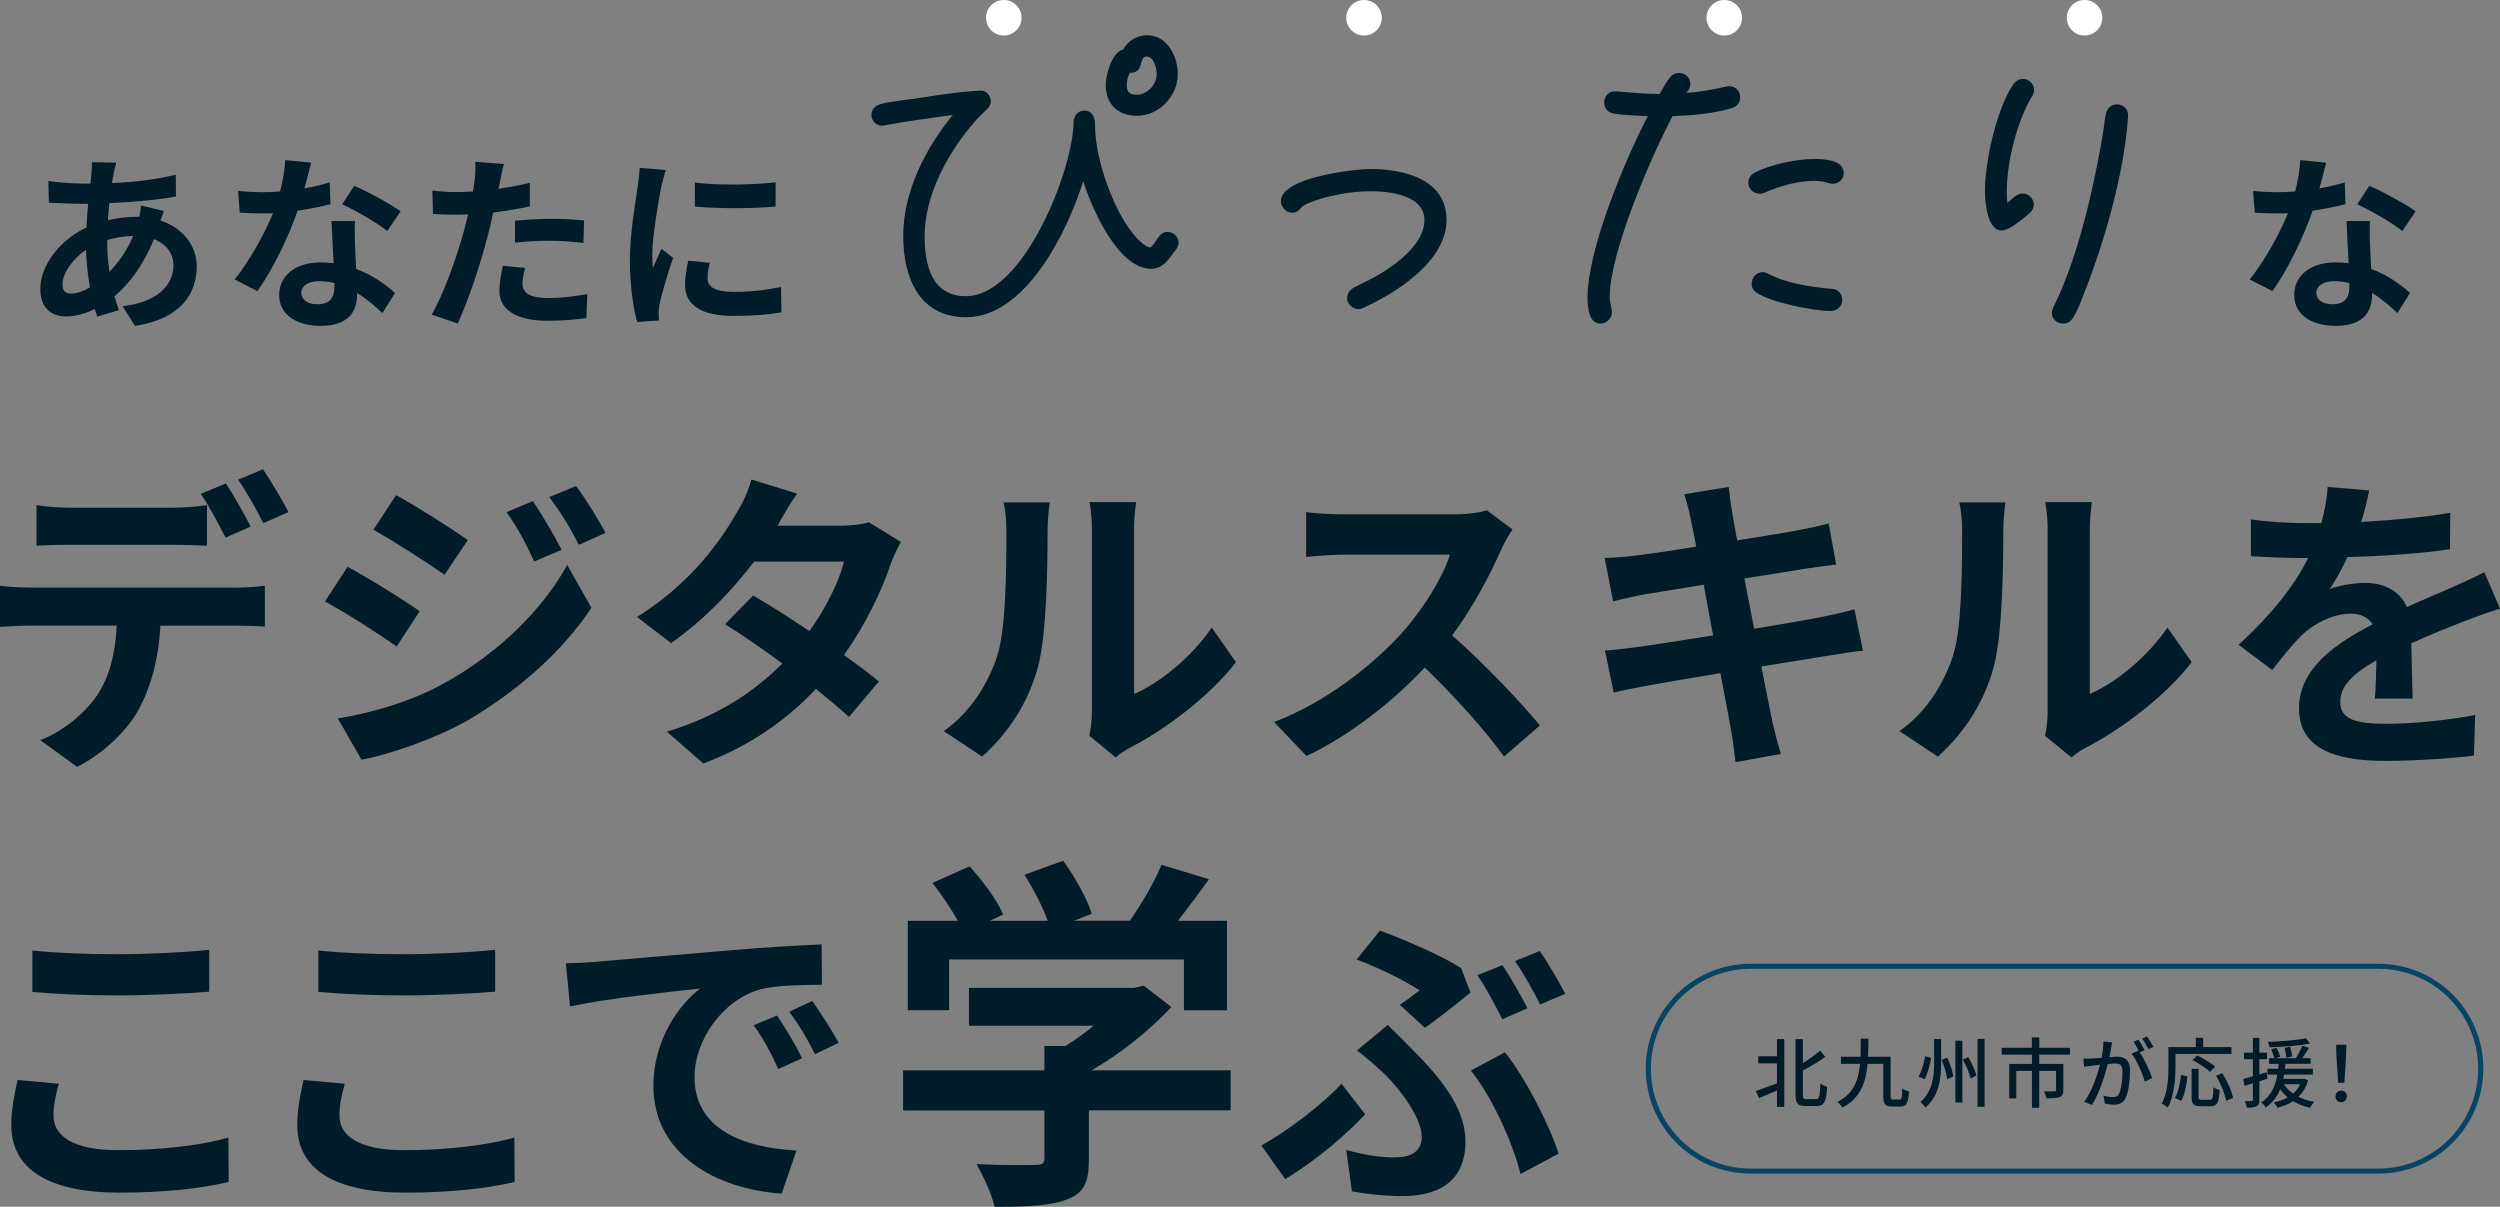 <?xml version="1.0" encoding="UTF-8"?><svg id="_レイヤー_2" xmlns="http://www.w3.org/2000/svg" xmlns:xlink="http://www.w3.org/1999/xlink" viewBox="0 0 492.71 237.83"><rect x="0" y="0" width="492.71" height="237.83" fill="#808080" stroke="none"/><defs><style>.cls-1{fill:#fff;}.cls-2{fill:#011c29;}.cls-3{fill:#074461;}.cls-4{isolation:isolate;}.cls-4,.cls-5,.cls-6{fill:none;}.cls-6{clip-path:url(#clippath);}</style><clipPath id="clippath"><rect class="cls-5" x="192.33" width="229" height="9"/></clipPath></defs><g id="_レイヤー_1-2"><g id="_グループ_8085"><g id="_デジタルスキルを_ここで学ぶ" class="cls-4"><g class="cls-4"><path class="cls-2" d="m5.95,115.81h40.61c1.3,0,4.03-.12,5.64-.37v8.06c-1.55-.12-3.91-.19-5.64-.19h-14.94c-.37,6.39-1.74,11.59-3.97,15.93-2.17,4.34-6.94,9.11-12.46,11.9l-7.25-5.27c4.4-1.67,8.74-5.21,11.22-8.87,2.54-3.84,3.6-8.49,3.84-13.7H5.95c-1.8,0-4.22.12-5.95.25v-8.12c1.86.25,4.03.37,5.95.37Zm7.87-15.75h20.27c2.11,0,4.59-.19,6.7-.5v8c-2.11-.12-4.53-.19-6.7-.19H13.83c-2.11,0-4.77.06-6.63.19v-8c1.98.31,4.53.5,6.63.5Zm35.59,3.72l-4.96,2.17c-1.3-2.54-3.22-6.26-4.9-8.62l4.96-2.05c1.55,2.29,3.72,6.2,4.9,8.49Zm7.44-2.85l-4.96,2.17c-1.3-2.6-3.29-6.2-4.96-8.56l4.9-2.05c1.61,2.36,3.91,6.26,5.02,8.43Z"/><path class="cls-2" d="m82.71,120.47l-4.53,6.94c-3.53-2.48-9.98-6.63-14.14-8.87l4.46-6.82c4.22,2.23,11.04,6.51,14.2,8.74Zm4.96,14.13c10.54-5.89,19.22-14.38,24.12-23.25l4.77,8.43c-5.7,8.62-14.51,16.43-24.61,22.32-6.32,3.53-15.25,6.63-20.71,7.62l-4.65-8.12c6.94-1.18,14.38-3.29,21.08-7.01Zm4.53-28.15l-4.59,6.82c-3.47-2.42-9.92-6.57-14.01-8.87l4.46-6.82c4.09,2.23,10.91,6.57,14.14,8.87Zm18.47,1.92l-5.39,2.29c-1.8-3.91-3.22-6.57-5.46-9.73l5.21-2.17c1.74,2.6,4.22,6.76,5.64,9.61Zm8.68-3.35l-5.27,2.36c-1.98-3.91-3.53-6.32-5.83-9.42l5.27-2.17c1.92,2.48,4.34,6.51,5.83,9.24Z"/><path class="cls-2" d="m153.26,103.6h12.59c1.92,0,4.03-.25,5.39-.68l6.32,3.91c-.68,1.18-1.49,2.85-2.05,4.4-1.67,5.02-4.77,11.66-9.18,17.86,2.67,1.92,5.08,3.72,6.88,5.21l-5.89,7c-1.67-1.55-3.97-3.47-6.51-5.52-5.46,5.77-12.52,11.04-22.19,14.69l-7.19-6.26c10.73-3.29,17.61-8.31,22.75-13.45-4.03-2.98-8.12-5.77-11.28-7.75l5.52-5.64c3.29,1.86,7.19,4.4,11.1,7.01,3.22-4.46,5.89-9.86,6.82-13.7h-17.73c-4.34,5.77-10.11,11.72-16.37,16.06l-6.7-5.15c10.85-6.76,16.62-15.25,19.71-20.64.99-1.49,2.29-4.34,2.85-6.45l8.99,2.79c-1.55,2.17-3.1,4.96-3.84,6.32Z"/><path class="cls-2" d="m196.54,129.27c1.74-5.33,1.8-17.05,1.8-24.55,0-2.48-.19-4.15-.56-5.7h9.11c-.06.31-.43,3.04-.43,5.64,0,7.32-.19,20.4-1.86,26.66-1.86,7.01-5.77,13.08-11.04,17.79l-7.56-5.02c5.46-3.84,8.8-9.55,10.54-14.82Zm18.66,11.16v-36.14c0-2.79-.43-5.15-.5-5.33h9.24c-.06.19-.43,2.6-.43,5.39v32.42c5.02-2.17,11.16-7.07,15.31-13.08l4.77,6.82c-5.15,6.7-14.07,13.39-21.02,16.92-1.36.74-2.11,1.36-2.67,1.86l-5.21-4.28c.25-1.18.5-2.91.5-4.59Z"/><path class="cls-2" d="m295.92,108.19c-2.11,4.83-5.58,11.47-9.73,17.05,6.14,5.33,13.64,13.27,17.3,17.73l-7.07,6.14c-4.03-5.58-9.8-11.9-15.62-17.54-6.57,6.94-14.82,13.39-23.31,17.42l-6.39-6.7c9.98-3.72,19.59-11.28,25.42-17.79,4.09-4.65,7.87-10.79,9.24-15.19h-21.02c-2.6,0-6.01.37-7.32.43v-8.8c1.67.25,5.46.43,7.32.43h21.88c2.67,0,5.15-.37,6.39-.81l5.08,3.78c-.5.68-1.61,2.6-2.17,3.84Z"/><path class="cls-2" d="m331.95,97.4l8.74-1.43c.19,1.24.37,3.35.68,4.84.12.87.5,2.91.99,5.7,5.27-.87,9.98-1.61,12.21-2.05,1.98-.37,4.34-.87,5.83-1.3l1.49,8.12c-1.36.12-3.84.5-5.7.74-2.54.43-7.25,1.18-12.4,1.98.62,3.1,1.24,6.51,1.92,9.92,5.58-.93,10.66-1.8,13.45-2.36,2.42-.5,4.71-.99,6.32-1.49l1.67,8.18c-1.67.12-4.22.56-6.57.93-2.98.5-8,1.3-13.45,2.17.99,5.08,1.86,9.24,2.23,11.16.43,1.86,1.05,4.09,1.61,6.08l-8.93,1.61c-.31-2.29-.5-4.46-.87-6.26-.31-1.8-1.12-6.08-2.11-11.28-6.32,1.05-12.15,2.05-14.82,2.54-2.67.5-4.77.93-6.2,1.3l-1.74-8.31c1.67-.06,4.46-.43,6.45-.68,2.85-.37,8.62-1.3,14.88-2.29-.62-3.35-1.3-6.82-1.86-9.98-5.46.87-10.23,1.67-12.15,1.98-1.98.43-3.6.74-5.7,1.3l-1.67-8.56c1.98-.06,3.84-.19,5.77-.43,2.17-.25,6.94-.93,12.28-1.8-.5-2.6-.93-4.65-1.12-5.64-.37-1.8-.81-3.22-1.24-4.71Z"/><path class="cls-2" d="m384.9,129.27c1.74-5.33,1.8-17.05,1.8-24.55,0-2.48-.19-4.15-.56-5.7h9.11c-.06.31-.43,3.04-.43,5.64,0,7.32-.19,20.4-1.86,26.66-1.86,7.01-5.77,13.08-11.04,17.79l-7.56-5.02c5.46-3.84,8.8-9.55,10.54-14.82Zm18.66,11.16v-36.14c0-2.79-.43-5.15-.5-5.33h9.24c-.06.19-.43,2.6-.43,5.39v32.42c5.02-2.17,11.16-7.07,15.31-13.08l4.77,6.82c-5.15,6.7-14.07,13.39-21.02,16.92-1.36.74-2.11,1.36-2.67,1.86l-5.21-4.28c.25-1.18.5-2.91.5-4.59Z"/><path class="cls-2" d="m465.37,102.86c5.89-.31,12.09-.87,17.54-1.8l-.06,7.19c-5.89.87-13.52,1.36-20.21,1.55-1.05,2.29-2.29,4.53-3.53,6.32,1.61-.74,4.96-1.24,7.01-1.24,3.78,0,6.88,1.61,8.25,4.77,3.22-1.49,5.83-2.54,8.37-3.66,2.42-1.05,4.59-2.05,6.88-3.22l3.1,7.19c-1.98.56-5.27,1.8-7.38,2.6-2.79,1.12-6.32,2.48-10.11,4.22.06,3.47.19,8.06.25,10.91h-7.44c.19-1.86.25-4.84.31-7.56-4.65,2.67-7.13,5.08-7.13,8.18,0,3.41,2.91,4.34,8.99,4.34,5.27,0,12.15-.68,17.61-1.74l-.25,8c-4.09.56-11.72,1.05-17.54,1.05-9.73,0-16.93-2.36-16.93-10.35s7.44-12.9,14.51-16.55c-.93-1.55-2.6-2.11-4.34-2.11-3.47,0-7.32,1.98-9.67,4.28-1.86,1.86-3.66,4.09-5.77,6.82l-6.63-4.96c6.51-6.01,10.91-11.53,13.7-17.11h-.81c-2.54,0-7.07-.12-10.48-.37v-7.25c3.16.5,7.75.74,10.91.74h2.98c.68-2.48,1.12-4.9,1.24-7.13l8.18.68c-.31,1.55-.74,3.6-1.55,6.2Z"/></g><g class="cls-4"><path class="cls-2" d="m10.54,219.86c0,3.97,3.78,6.82,12.71,6.82,8.37,0,16.3-.93,21.76-2.48l.06,8.74c-5.39,1.3-12.83,2.11-21.51,2.11-14.2,0-21.33-4.77-21.33-13.27,0-3.6.74-6.63,1.24-8.93l8.12.74c-.62,2.23-1.05,4.15-1.05,6.26Zm12.71-31.8c6.14,0,13.21-.37,17.98-.87v8.25c-4.34.37-12.03.74-17.92.74-6.51,0-11.9-.25-16.93-.68v-8.18c4.59.5,10.35.74,16.86.74Z"/><path class="cls-2" d="m66.9,219.86c0,3.97,3.78,6.82,12.71,6.82,8.37,0,16.3-.93,21.76-2.48l.06,8.74c-5.39,1.3-12.83,2.11-21.51,2.11-14.2,0-21.33-4.77-21.33-13.27,0-3.6.74-6.63,1.24-8.93l8.12.74c-.62,2.23-1.05,4.15-1.05,6.26Zm12.71-31.8c6.14,0,13.21-.37,17.98-.87v8.25c-4.34.37-12.03.74-17.92.74-6.51,0-11.9-.25-16.93-.68v-8.18c4.59.5,10.35.74,16.86.74Z"/><path class="cls-2" d="m117.61,189.54c5.21-.43,15.44-1.36,26.78-2.29,6.39-.56,13.14-.93,17.54-1.12l.06,7.94c-3.35.06-8.68.06-11.97.87-7.5,1.98-13.14,9.98-13.14,17.36,0,10.23,9.55,13.89,20.09,14.45l-2.91,8.49c-13.02-.87-25.29-7.81-25.29-21.26,0-8.93,5.02-16,9.24-19.16-5.83.62-18.47,1.98-25.67,3.53l-.81-8.49c2.48-.06,4.9-.19,6.08-.31Zm40.48,19.03l-4.71,2.11c-1.55-3.41-2.85-5.83-4.84-8.62l4.59-1.92c1.55,2.23,3.78,6.01,4.96,8.43Zm7.19-3.04l-4.65,2.23c-1.67-3.35-3.1-5.64-5.08-8.37l4.53-2.11c1.55,2.17,3.91,5.83,5.21,8.25Z"/><path class="cls-2" d="m242.52,218.83h-27.92v9.65c0,4.5-.94,6.75-4.5,7.98-3.41,1.23-7.91,1.38-14.07,1.38-.58-2.47-2.25-6.09-3.55-8.41,4.64.22,10.01.22,11.46.15,1.52,0,1.89-.29,1.89-1.3v-9.43h-27.85v-7.91h27.85v-4.79h4.13c1.89-1.16,3.84-2.54,5.59-3.99h-24.59v-7.47h32.57l1.89-.43,5.44,4.21c-4.13,4.42-9.79,9.07-15.74,12.47h27.42v7.91Zm-55.49-19.73h-8.12v-17.63h9.86c-1.31-2.39-3.26-5.22-5-7.47l7.33-3.26c2.54,2.83,5.44,6.67,6.6,9.5l-2.61,1.23h11.39c-1.02-2.83-2.83-6.31-4.57-9.07l7.62-2.76c2.32,3.12,4.71,7.54,5.66,10.44l-3.48,1.38h10.95c2.39-3.41,4.86-7.62,6.24-11.02l9.36,2.83c-1.96,2.76-4.13,5.66-6.09,8.2h9.65v17.63h-8.49v-10.01h-46.27v10.01Z"/><path class="cls-2" d="m253.3,232.38l-4.71-6.63c5.33-2.91,12.09-8.18,15.81-12.15l4.65,6.01c-3.47,3.72-9.11,8.74-15.75,12.77Zm21.57-4.28c3.16,0,5.33-1.12,5.33-4.03,0-3.78-4.28-9.36-7.07-12.15-1.55-1.49-3.66-3.35-5.7-4.9l6.08-5.02c1.8,1.8,3.41,3.35,5.02,5.02,6.63,6.63,10.29,12.21,10.29,17.92,0,8.31-5.89,10.79-12.34,10.79-3.41,0-7.01-.37-10.04-.93l-1.12-8.18c3.35.99,6.57,1.49,9.55,1.49Zm4.9-32.92c-2.73-1.8-7.75-4.34-12.4-6.08l4.59-5.7c5.15,1.92,11.78,4.77,16,7.38l1.86,4.84c-1.67,1.36-6.45,5.21-8.99,6.94l-4.96-4.53c1.49-.99,3.04-2.17,3.91-2.85Zm10.11,15.81l6.7-3.6c3.91,4.77,8.74,14.2,10.6,19.96l-7.5,4.03c-1.55-6.2-5.64-15.25-9.8-20.4Zm11.16-12.28l-4.96,2.17c-1.3-2.54-3.22-6.26-4.9-8.68l4.9-1.98c1.61,2.29,3.78,6.2,4.96,8.49Zm7.44-2.85l-4.96,2.11c-1.24-2.6-3.29-6.2-4.96-8.56l4.9-1.98c1.61,2.29,3.91,6.26,5.02,8.43Z"/></g></g><g id="_ぴったり" class="cls-4"><g class="cls-4"><path class="cls-2" d="m231.47,49.56c-1.17,1.6-2.33,3.42-4.59,3.42-6.56,0-11.73-12.02-13.4-17.27-3.06,9.83-11.29,26.81-23.09,26.81-9.32,0-12.38-7.94-12.38-16.03,0-8.67,4.37-17.27,9.76-23.82-4.52.58-9.03,1.24-13.48,2.04-.15,0-.29.07-.44.07-1.17,0-2.11-1.02-2.11-2.11s.73-1.82,1.68-2.11c1.82-.58,4.81-.8,6.7-1.09,4.3-.66,8.6-1.38,12.89-1.6h.22c1.09-.07,2.04.95,2.04,2.04,0,.73-.29,1.17-.73,1.6-.95.95-1.89,1.75-2.69,2.77-5.1,5.9-9.62,14.28-9.62,22.22,0,5.61,1.31,11.87,8.16,11.87,11.36,0,21.2-25.06,21.2-34.46,0-.22,0-.36.15-.58l.07-.22c.29-.87,1.09-1.31,1.97-1.31,1.17,0,1.75.87,1.97,1.89.07.44.07.73.07,1.17,0,6.48,3.79,17.41,8.3,22.15.58.58,1.75,1.75,2.62,1.75,1.17-.87,1.6-3.06,3.35-3.06,1.17,0,2.19.95,2.19,2.11,0,.73-.36,1.24-.8,1.75Zm-7.36-26.74c-3.79,0-6.19-2.26-6.19-6.12,0-1.89,1.24-6.48,3.42-6.92.87-1.67,2.77-2.84,4.66-2.84,4.08,0,6.12,4.15,6.12,7.72,0,4.3-3.72,8.16-8.01,8.16Zm1.89-11.66c-1.75,0-.29,3.21-3.35,3.21-.36.73-.58,1.53-.58,2.33,0,1.53.58,1.97,2.04,1.97,1.97,0,3.86-2.04,3.86-4.01,0-1.09-.51-3.5-1.97-3.5Z"/><path class="cls-2" d="m268.63,60.71c-.29.15-.58.22-.87.22-1.17,0-2.26-1.02-2.26-2.19,0-.95.51-1.6,1.31-2.04,1.31-.73,2.7-1.31,4.01-2.04,3.79-2.11,9.91-6.34,9.91-11.29s-6.92-5.68-10.64-5.68-8.74.87-12.17,2.33c-.29.15-1.09.51-1.31.73-.58.66-.95,1.16-1.97,1.16-1.17,0-2.19-1.09-2.19-2.26,0-4.66,14.28-6.34,17.63-6.34,6.56,0,15.01,1.97,15.01,10.05s-9.83,14.35-16.46,17.34Z"/><path class="cls-2" d="m341.36,21.3c-3.64,1.09-7.87,1.46-11.73,1.6-4.22,7.94-12.38,26.88-12.38,35.62,0,1.24.44,2.26.44,3.06,0,1.17-1.09,2.19-2.26,2.19-2.4,0-2.55-3.42-2.55-5.17,0-9.4,7.28-26.88,11.87-35.7-2.19-.15-4.52-.15-6.7-.51-1.17-.22-1.89-1.02-1.89-2.19s.87-2.26,2.11-2.19h.29c2.84.22,5.68.51,8.52.51.66-1.09,1.31-2.4,2.11-3.35.44-.51,1.02-.8,1.75-.8,1.17,0,2.19.95,2.19,2.11,0,.73-.29,1.38-.8,1.82,2.7-.15,5.25-.66,7.87-1.24.22-.07.36-.07.58-.07,1.24,0,2.19.95,2.19,2.19,0,1.02-.66,1.82-1.6,2.11Zm19.89,14.93c-.29,0-.58-.07-.87-.15-.87-.29-1.82-.44-2.77-.44-3.28,0-6.85,1.02-9.83,2.33-.29.15-.58.22-.95.22-1.24,0-2.26-.95-2.26-2.19,0-.87.51-1.6,1.24-1.97,3.06-1.6,8.3-2.7,11.73-2.7,1.89,0,5.83.15,5.83,2.77,0,1.17-.95,2.11-2.11,2.11Zm-.44,25.06c-3.5,0-11.73-1.68-14.57-3.57-.66-.44-1.02-1.02-1.02-1.75,0-1.24.95-2.33,2.19-2.33.51,0,.8.15,1.17.36,3.35,1.82,8.6,2.62,12.38,2.91,1.31.07,2.11.95,2.11,2.26,0,1.24-1.09,2.11-2.26,2.11Z"/><path class="cls-2" d="m400.53,18.89c-2.99,4.88-5.03,13.11-5.03,18.8,0,.8,0,1.53.15,2.26.8-.66,1.82-1.82,2.91-1.82,1.24,0,2.26.95,2.26,2.19,0,.58-.29,1.24-.73,1.6-1.31,1.09-3.93,3.5-5.61,3.5-2.91,0-3.28-5.83-3.28-7.87,0-5.76,2.33-16.25,5.68-21.05.44-.58,1.09-.95,1.82-.95,1.17,0,2.19.95,2.19,2.19,0,.44-.15.8-.36,1.17Zm18.87,4.15c-.73,11-4.73,25.06-8.89,35.33-.51,1.38-1.17,3.06-1.97,4.3-.51.73-1.02,1.09-1.97,1.09-1.17,0-2.18-.87-2.18-2.11,0-.36.15-.73.29-1.09,4.3-8.67,7.07-19.89,8.89-29.36.36-1.97.73-3.86,1.02-5.83.15-1.02.22-1.97.44-2.91.22-1.09,1.02-1.89,2.19-1.89,1.24,0,2.26,1.02,2.18,2.19v.29Z"/></g></g><g id="_あなたに" class="cls-4"><g class="cls-4"><path class="cls-2" d="m22.43,34.03c-.11.63-.26,1.29-.37,2.04,4.51-.18,8.51-.67,12.58-1.63l.04,4.29c-3.63.67-8.58,1.11-13.14,1.3-.11,1.11-.22,2.26-.26,3.37,1.78-.41,3.7-.67,5.51-.67h.67c.15-.74.3-1.67.33-2.22l4.51,1.07c-.15.41-.44,1.18-.67,1.89,4.29,1.41,7.14,4.77,7.14,9.07,0,5.25-3.07,10.32-12.17,11.69l-2.44-3.89c7.14-.78,10.03-4.4,10.03-8.03,0-2.22-1.29-4.18-3.85-5.18-2,5.03-4.96,8.92-7.77,11.25.26.93.55,1.85.85,2.74l-4.26,1.29c-.15-.48-.33-1-.48-1.52-1.81.89-3.77,1.48-5.74,1.48-2.7,0-5-1.63-5-5.37,0-4.77,3.92-9.73,9.1-12.17.07-1.59.19-3.14.33-4.66h-1.18c-1.92,0-4.81-.15-6.55-.22l-.11-4.29c1.29.22,4.55.52,6.81.52h1.48c.07-.7.15-1.37.22-2,.04-.7.11-1.59.07-2.22l4.81.11c-.22.74-.37,1.41-.52,1.96Zm-8.4,23.83c1.04,0,2.37-.44,3.7-1.22-.41-2.29-.7-4.85-.78-7.4-2.78,1.89-4.63,4.7-4.63,6.81,0,1.18.52,1.81,1.7,1.81Zm7.55-4.29c1.74-1.81,3.4-4.07,4.66-7.07-1.96.04-3.66.37-5.11.81v.11c0,2.26.15,4.29.44,6.14Z"/><path class="cls-2" d="m59.98,37.13c1.81-.33,3.55-.74,5-1.18l.15,4.29c-1.7.44-4,.92-6.48,1.29-1.78,5.18-4.92,11.66-7.92,15.84l-4.48-2.29c2.92-3.63,5.92-9.07,7.55-13.06-.67.04-1.29.04-1.92.04-1.52,0-3.03-.04-4.63-.15l-.33-4.29c1.59.18,3.55.26,4.92.26,1.11,0,2.22-.04,3.37-.15.52-2.04.92-4.25,1-6.18l5.11.52c-.3,1.18-.78,3.07-1.33,5.07Zm9.99,11.17c.04,1.07.15,2.85.22,4.7,3.18,1.18,5.77,3.03,7.66,4.74l-2.48,3.96c-1.3-1.18-2.96-2.74-5-3.96v.37c0,3.44-1.89,6.11-7.14,6.11-4.59,0-8.21-2.04-8.21-6.11,0-3.63,3.03-6.4,8.18-6.4.89,0,1.7.07,2.55.15-.15-2.74-.33-6.03-.41-8.29h4.63c-.11,1.55-.04,3.11,0,4.74Zm-7.4,11.66c2.55,0,3.33-1.41,3.33-3.44v-.74c-.96-.22-1.96-.37-3-.37-2.15,0-3.52.96-3.52,2.26,0,1.37,1.15,2.29,3.18,2.29Zm4.88-19.69l2.37-3.66c2.66,1.15,7.25,3.66,9.14,5.03l-2.63,3.88c-2.15-1.7-6.36-4.11-8.88-5.25Z"/><path class="cls-2" d="m98.54,35.8c-.07.41-.19.89-.3,1.41,2.07-.3,4.14-.7,6.18-1.18v4.63c-2.22.52-4.74.92-7.22,1.22-.33,1.59-.7,3.22-1.11,4.74-1.33,5.18-3.81,12.73-5.88,17.13l-5.14-1.74c2.22-3.7,5.03-11.47,6.4-16.65.26-1,.55-2.04.78-3.11-.85.04-1.67.07-2.44.07-1.78,0-3.18-.07-4.48-.15l-.11-4.62c1.89.22,3.15.3,4.66.3,1.07,0,2.18-.04,3.33-.11.15-.81.26-1.52.33-2.11.15-1.37.22-2.89.11-3.74l5.66.44c-.3,1-.63,2.66-.78,3.48Zm4.44,20.09c0,1.63,1.11,2.85,5.07,2.85,2.48,0,5.03-.3,7.7-.78l-.19,4.74c-2.07.26-4.59.52-7.55.52-6.22,0-9.58-2.15-9.58-5.88,0-1.7.37-3.48.67-4.96l4.4.44c-.3,1.04-.52,2.26-.52,3.07Zm5.62-12.77c2.11,0,4.33.11,6.51.33l-.11,4.44c-1.85-.22-4.11-.44-6.36-.44-2.52,0-4.81.11-7.14.37v-4.33c2.07-.18,4.74-.37,7.1-.37Z"/><path class="cls-2" d="m130.32,36.8c-.48,2.48-1.78,9.88-1.78,13.58,0,.7.04,1.67.15,2.41.56-1.26,1.15-2.55,1.67-3.77l2.29,1.81c-1.04,3.07-2.26,7.1-2.66,9.07-.11.55-.19,1.37-.19,1.74,0,.41.04,1,.07,1.52l-4.29.3c-.74-2.55-1.44-7.07-1.44-12.1,0-5.55,1.15-11.8,1.55-14.65.11-1.04.33-2.44.37-3.63l5.18.44c-.3.78-.78,2.63-.93,3.29Zm9.14,18.09c0,1.63,1.41,2.63,5.18,2.63,3.29,0,6.03-.3,9.29-.96l.07,5c-2.41.44-5.37.7-9.55.7-6.36,0-9.44-2.26-9.44-6.07,0-1.44.22-2.92.63-4.81l4.25.41c-.3,1.22-.44,2.11-.44,3.11Zm13.4-18.95v4.77c-4.55.41-11.25.44-15.91,0v-4.74c4.55.63,11.92.44,15.91-.04Z"/></g></g><g id="_な" class="cls-4"><g class="cls-4"><path class="cls-2" d="m457.11,37.13c1.81-.33,3.55-.74,5-1.18l.15,4.29c-1.7.44-4,.92-6.48,1.29-1.78,5.18-4.92,11.66-7.92,15.84l-4.48-2.29c2.92-3.63,5.92-9.07,7.55-13.06-.67.04-1.29.04-1.92.04-1.52,0-3.04-.04-4.63-.15l-.33-4.29c1.59.18,3.55.26,4.92.26,1.11,0,2.22-.04,3.37-.15.52-2.04.92-4.25,1-6.18l5.11.52c-.3,1.18-.78,3.07-1.33,5.07Zm9.99,11.17c.04,1.07.15,2.85.22,4.7,3.18,1.18,5.77,3.03,7.66,4.74l-2.48,3.96c-1.29-1.18-2.96-2.74-5-3.96v.37c0,3.44-1.89,6.11-7.14,6.11-4.59,0-8.21-2.04-8.21-6.11,0-3.63,3.03-6.4,8.18-6.4.89,0,1.7.07,2.55.15-.15-2.74-.33-6.03-.41-8.29h4.62c-.11,1.55-.04,3.11,0,4.74Zm-7.4,11.66c2.55,0,3.33-1.41,3.33-3.44v-.74c-.96-.22-1.96-.37-3-.37-2.15,0-3.52.96-3.52,2.26,0,1.37,1.15,2.29,3.18,2.29Zm4.88-19.69l2.37-3.66c2.67,1.15,7.25,3.66,9.14,5.03l-2.63,3.88c-2.15-1.7-6.36-4.11-8.88-5.25Z"/></g></g><path id="_長方形_2787" class="cls-3" d="m345.03,190.94c-10.87,0-19.68,8.83-19.67,19.7,0,7.9,4.73,15.03,12.01,18.11,2.42,1.03,5.03,1.55,7.66,1.55h123.71c10.87,0,19.68-8.83,19.67-19.7,0-7.9-4.73-15.03-12.01-18.11-2.42-1.03-5.03-1.55-7.66-1.55h-123.71m0-1h123.71c11.42,0,20.68,9.26,20.68,20.68s-9.26,20.68-20.68,20.68h-123.71c-11.42,0-20.68-9.26-20.68-20.68s9.26-20.68,20.68-20.68Z"/><g id="_北九州市が応援_" class="cls-4"><g class="cls-4"><path class="cls-2" d="m350.21,204.8h1.44v13.35h-1.44v-3.24c-1.24.54-2.52,1.09-3.54,1.51l-.63-1.41c1.04-.35,2.61-.92,4.17-1.5v-3.93h-3.69v-1.4h3.69v-3.39Zm7.72,11.82c.65,0,.74-.64.84-3.08.36.27.94.56,1.33.65-.14,2.77-.51,3.79-2.06,3.79h-2.22c-1.51,0-1.96-.53-1.96-2.34v-10.84h1.46v4.72c1.27-.78,2.54-1.71,3.4-2.47l1.02,1.23c-1.28.93-2.91,1.89-4.42,2.71v4.68c0,.81.1.94.71.94h1.9Z"/><path class="cls-2" d="m374.4,216.71c.39,0,.46-.36.51-2.21.34.27.93.53,1.32.63-.13,2.22-.49,2.95-1.69,2.95h-1.67c-1.28,0-1.71-.45-1.71-2.05v-6.36h-3.09c-.34,3.67-1.41,6.78-4.95,8.62-.21-.34-.66-.87-1.02-1.12,3.22-1.59,4.18-4.26,4.48-7.5h-3.76v-1.41h3.86c.04-1.14.04-2.33.04-3.55h1.51c-.01,1.21-.01,2.42-.08,3.55h4.46v7.78c0,.58.06.66.5.66h1.29Z"/><path class="cls-2" d="m380.6,208.5c-.25,1.38-.65,3.12-1.29,4.18l-1.2-.5c.63-1.05,1.08-2.65,1.29-4.02l1.2.33Zm1.96-3.72v4.65c0,3.09-.33,6.42-3.08,8.85-.2-.34-.69-.84-.99-1.08,2.42-2.14,2.69-5.1,2.69-7.77v-4.65h1.38Zm1.23,3.66c.54,1.2,1.05,2.75,1.19,3.72l-1.2.54c-.12-.99-.6-2.58-1.11-3.82l1.12-.44Zm2.96-3.33v12.18h-1.37v-12.18h1.37Zm1.14,3.2c.69,1.17,1.41,2.68,1.64,3.64l-1.14.63c-.22-.99-.88-2.56-1.54-3.73l1.05-.54Zm3.24-3.57v13.39h-1.39v-13.39h1.39Z"/><path class="cls-2" d="m401.9,207.86v1.83h4.75v5.16c0,.73-.17,1.14-.71,1.36-.57.23-1.41.24-2.62.24-.08-.42-.27-1-.48-1.38.9.04,1.79.04,2.04.03.25-.02.33-.08.33-.29v-3.76h-3.31v7.27h-1.44v-7.27h-3.08v5.43h-1.39v-6.79h4.47v-1.83h-5.96v-1.35h5.94v-2.05h1.48v2.05h6.04v1.35h-6.07Z"/><path class="cls-2" d="m416.09,206.46c-.09.46-.23,1.18-.36,1.89.62-.06,1.17-.09,1.51-.09,1.44,0,2.55.58,2.55,2.68,0,1.77-.23,4.19-.86,5.45-.5,1.04-1.28,1.32-2.31,1.32-.58,0-1.29-.1-1.79-.22l-.25-1.56c.62.18,1.42.3,1.84.3.53,0,.95-.13,1.23-.71.45-.95.66-2.85.66-4.41,0-1.29-.58-1.51-1.53-1.51-.32,0-.81.03-1.37.09-.55,2.21-1.62,5.67-3.1,8.07l-1.54-.61c1.5-2.03,2.58-5.26,3.1-7.3-.67.08-1.29.15-1.63.19-.38.04-1.08.14-1.49.21l-.15-1.62c.49.03.94.01,1.45,0,.48-.02,1.29-.08,2.13-.15.23-1.11.36-2.25.36-3.22l1.75.18c-.08.32-.15.71-.22,1.04Zm6.57.52l-.96.41c.92,1.35,2.04,3.78,2.47,5.07l-1.48.7c-.42-1.6-1.56-4.23-2.61-5.49l1.4-.62s.04.06.06.09c-.29-.58-.71-1.33-1.06-1.83l.97-.41c.38.54.92,1.48,1.21,2.07Zm1.74-.66l-.98.43c-.33-.64-.81-1.5-1.24-2.07l.97-.4c.39.55.96,1.5,1.25,2.04Z"/><path class="cls-2" d="m428.75,210.17c0,2.34-.23,5.82-1.53,8.11-.25-.22-.87-.64-1.18-.79,1.21-2.13,1.32-5.17,1.32-7.32v-3.81h5.4v-1.83h1.45v1.83h5.57v1.35h-11.02v2.46Zm-.12,6.21c.71-1.15,1.06-2.92,1.21-4.53l1.27.29c-.18,1.63-.52,3.61-1.24,4.8l-1.25-.56Zm6.91.38c.54,0,.62-.38.69-2.49.29.22.87.46,1.23.57-.13,2.49-.49,3.18-1.81,3.18h-1.95c-1.41,0-1.77-.45-1.77-1.88v-5.5h1.37v5.5c0,.52.1.61.61.61h1.63Zm.02-5.53c-.72-.67-2.25-1.68-3.46-2.31l.94-.91c1.19.57,2.73,1.5,3.53,2.19l-1,1.04Zm2.42.27c.96,1.53,1.88,3.53,2.11,4.88l-1.36.57c-.21-1.32-1.05-3.38-1.98-4.95l1.23-.5Z"/><path class="cls-2" d="m445.29,213.09v3.66c0,.69-.14,1.07-.54,1.28-.41.22-.99.27-1.95.27-.03-.33-.2-.93-.38-1.29.6.02,1.16.02,1.32,0,.19,0,.27-.04.27-.25v-3.27l-1.67.53-.22-1.38c.52-.14,1.18-.32,1.89-.51v-3.38h-1.74v-1.29h1.74v-2.91h1.28v2.91h1.5v1.29h-1.5v2.99c.46-.13.96-.27,1.42-.42l.19,1.27-1.62.51Zm9.61-.18c-.41,1.38-1.07,2.43-1.91,3.25.92.48,1.98.79,3.13.99-.28.27-.66.81-.85,1.17-1.26-.27-2.37-.71-3.33-1.29-.9.58-1.93.99-3.06,1.29-.15-.3-.53-.83-.76-1.05,1.03-.22,1.95-.55,2.76-.99-.57-.48-1.05-1.02-1.49-1.62-.55,1.4-1.46,2.67-2.87,3.6-.18-.32-.58-.77-.91-.99,2.07-1.28,2.86-3.41,3.21-5.47h-1.93v-1.16h2.1c.03-.34.06-.66.09-.97h-1.88v-1.11h1.03c-.12-.48-.38-1.2-.61-1.77l1.06-.29c.27.55.58,1.32.71,1.75l-.85.3h3.94c.46-.72.99-1.72,1.26-2.46l1.32.41c-.42.69-.88,1.44-1.32,2.05h1.64v1.11h-4.95c-.03.33-.06.64-.11.97h5.5v1.16h-5.67c-.04.29-.1.54-.15.83h3.88l.24-.03.76.31Zm.34-7.26c-2.13.45-5.32.69-7.96.75-.04-.31-.18-.76-.31-1.06,2.58-.09,5.7-.34,7.5-.72l.78,1.03Zm-5.1,8.03c.45.72,1.05,1.35,1.79,1.86.58-.5,1.05-1.11,1.39-1.86h-3.18Zm.48-5.21c-.06-.5-.23-1.33-.38-1.96l1.11-.2c.17.62.34,1.42.42,1.89l-1.15.27Z"/><path class="cls-2" d="m460.29,216.08c0-.67.5-1.14,1.12-1.14s1.12.46,1.12,1.14-.49,1.14-1.12,1.14-1.12-.47-1.12-1.14Zm.17-8.2l-.04-1.98h2.01l-.05,1.98-.34,5.52h-1.23l-.35-5.52Z"/></g></g></g><g class="cls-6"><g id="_リピートグリッド_4"><circle id="_楕円形_29" class="cls-1" cx="197.83" cy="3.5" r="3.5"/><circle id="_楕円形_29-2" class="cls-1" cx="268.83" cy="3.5" r="3.5"/><circle id="_楕円形_29-3" class="cls-1" cx="339.83" cy="3.5" r="3.5"/><circle id="_楕円形_29-4" class="cls-1" cx="410.83" cy="3.5" r="3.5"/></g></g></g></svg>